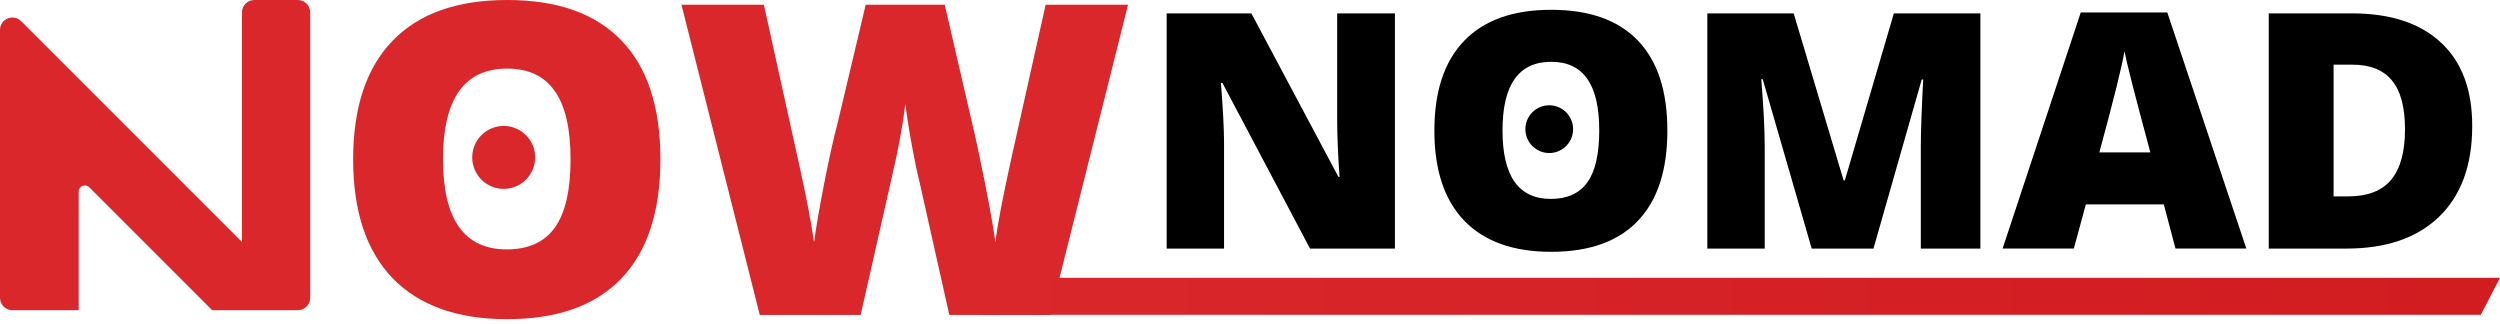 <svg width="270" height="35" viewBox="0 0 270 35" fill="none" xmlns="http://www.w3.org/2000/svg">
<path d="M253.582 21.211C255.694 21.211 257.248 20.612 258.245 19.416C259.242 18.206 259.74 16.398 259.74 13.991C259.74 11.572 259.268 9.802 258.324 8.683C257.393 7.55 255.97 6.984 254.055 6.984H252.028V21.211H253.582ZM267 13.605C267 17.839 265.806 21.108 263.419 23.411C261.045 25.702 257.707 26.847 253.405 26.847H245.024V1.444H253.996C258.14 1.444 261.34 2.486 263.596 4.571C265.865 6.656 267 9.667 267 13.605Z" fill="black"/>
<path d="M242.605 26.844H234.952L233.693 22.076H225.273L223.974 26.844H216.282L224.722 1.344H234.067L242.605 26.844ZM226.729 16.459H232.237C230.611 10.436 229.68 6.794 229.443 5.533C229.181 7.129 228.276 10.771 226.729 16.459Z" fill="black"/>
<path d="M207.449 15.709C207.449 14.242 207.534 11.868 207.705 8.586H207.547L202.334 26.847H195.664L190.372 8.548H190.215C190.464 11.572 190.589 13.998 190.589 15.825V26.847H184.391V1.444H193.717L199.107 19.473H199.245L204.537 1.444H213.882V26.847H207.449V15.709Z" fill="black"/>
<path d="M167.524 6.676C164.022 6.676 162.271 9.147 162.271 14.088C162.271 19.017 164.009 21.482 167.485 21.482C169.268 21.482 170.587 20.883 171.439 19.687C172.292 18.49 172.718 16.63 172.718 14.108C172.718 11.585 172.285 9.719 171.419 8.51C170.567 7.287 169.268 6.676 167.524 6.676ZM154.913 14.108C154.913 9.861 155.989 6.624 158.14 4.398C160.291 2.172 163.419 1.059 167.524 1.059C171.642 1.059 174.764 2.165 176.889 4.379C179.014 6.579 180.076 9.822 180.076 14.108C180.076 18.393 179.007 21.649 176.869 23.875C174.744 26.089 171.629 27.196 167.524 27.196C163.432 27.196 160.304 26.076 158.14 23.837C155.989 21.598 154.913 18.355 154.913 14.108Z" fill="black"/>
<circle cx="167.318" cy="13.949" r="2.578" fill="black"/>
<path d="M150.651 1.444V26.847H141.483L132.02 8.953H131.863C132.086 11.861 132.197 14.011 132.197 15.4V26.847H126V1.444H135.148L144.552 19.107H144.67C144.5 16.636 144.415 14.577 144.415 12.93V1.444H150.651Z" fill="black"/>
<path d="M121.83 0.508L113.423 34.01H102.526L99.257 19.423C99.067 18.71 98.816 17.514 98.505 15.834C98.193 14.153 97.951 12.617 97.778 11.226C97.484 13.619 97.008 16.207 96.351 18.99L92.952 34.01H82.055L73.597 0.508H82.496L86.207 17.31C87.037 21.027 87.608 23.98 87.919 26.169C88.127 24.608 88.49 22.495 89.009 19.83C89.528 17.166 90.021 14.951 90.488 13.186L93.497 0.508H102.033L104.965 13.186C105.415 15.07 105.899 17.335 106.418 19.983C106.937 22.631 107.3 24.693 107.508 26.169C107.663 24.642 108.217 21.706 109.168 17.361L112.93 0.508H121.83Z" fill="#D9272B"/>
<path d="M54.77 7.408C50.152 7.408 47.843 10.667 47.843 17.184C47.843 23.684 50.135 26.934 54.719 26.934C57.071 26.934 58.809 26.145 59.934 24.566C61.058 22.988 61.62 20.535 61.62 17.209C61.62 13.883 61.049 11.422 59.908 9.826C58.783 8.214 57.071 7.408 54.77 7.408ZM38.14 17.209C38.14 11.608 39.558 7.34 42.395 4.404C45.231 1.468 49.357 0 54.77 0C60.202 0 64.318 1.46 67.121 4.379C69.923 7.281 71.324 11.558 71.324 17.209C71.324 22.861 69.914 27.154 67.094 30.09C64.292 33.01 60.184 34.469 54.77 34.469C49.374 34.469 45.249 32.992 42.395 30.04C39.558 27.087 38.14 22.81 38.14 17.209Z" fill="#D9272B"/>
<path fill-rule="evenodd" clip-rule="evenodd" d="M32.161 0C32.901 -3.23562e-08 33.501 0.6 33.501 1.34V32.161C33.501 32.901 32.901 33.501 32.161 33.501H27.471L27.458 33.501H22.916L9.642 20.227C9.22 19.805 8.498 20.104 8.498 20.701V33.501H1.34C0.6 33.501 0 32.901 0 32.161V3.235C0 2.041 1.443 1.443 2.288 2.288L26.131 26.131L26.131 1.34C26.131 0.6 26.731 2.37364e-07 27.471 2.05015e-07L32.161 0Z" fill="#D9272B"/>
<circle cx="54.4" cy="17" r="3.4" fill="#D9272B"/>
<path d="M106 30H270L267.924 34H106V30Z" fill="url(#paint0_linear_49_15)"/>
<defs>
<linearGradient id="paint0_linear_49_15" x1="106" y1="32" x2="267.924" y2="32" gradientUnits="userSpaceOnUse">
<stop stop-color="#D9272B"/>
<stop offset="1" stop-color="#D11C20"/>
</linearGradient>
</defs>
</svg>
